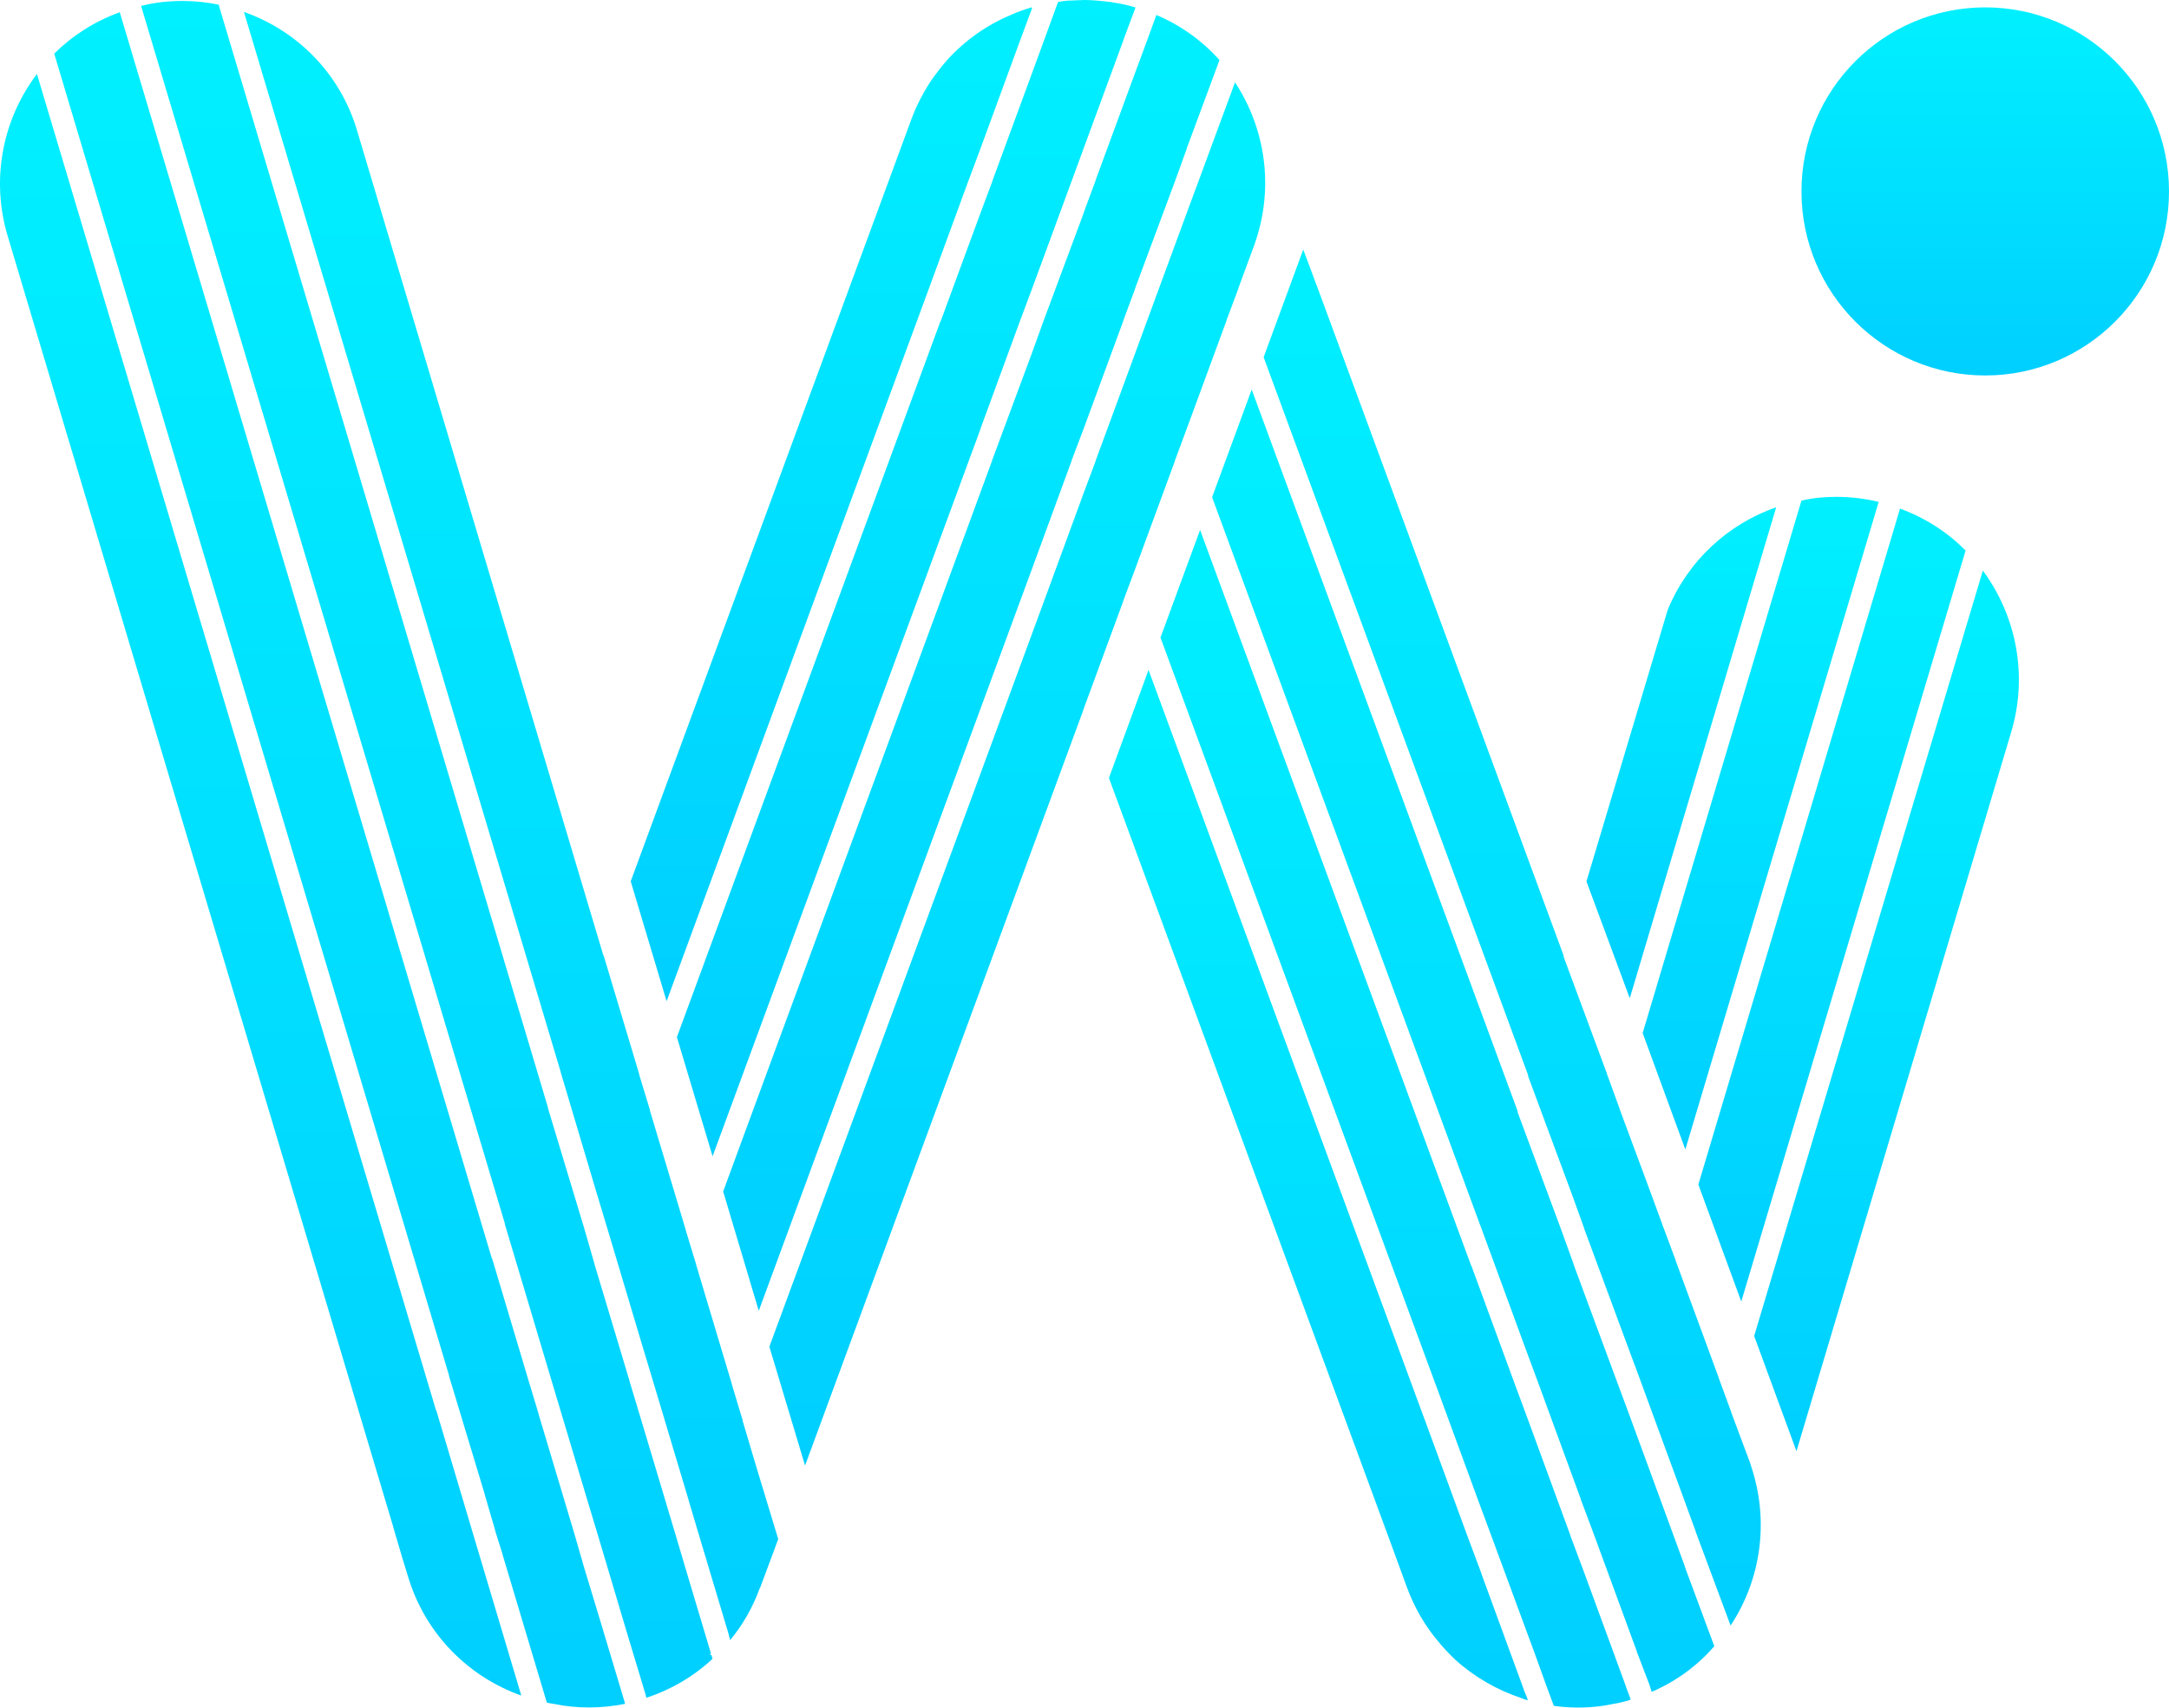 <svg width="523" height="412" viewBox="0 0 523 412" fill="none" xmlns="http://www.w3.org/2000/svg">
<path d="M478.689 90.549C503.161 90.549 523 70.677 523 46.164C523 21.651 503.161 1.779 478.689 1.779C454.217 1.779 434.379 21.651 434.379 46.164C434.379 70.677 454.217 90.549 478.689 90.549Z" fill="url(#paint0_linear_2331_427)"/>
<path d="M428.285 122.335L392.978 240.741L382.545 212.603V212.527L402.122 147.091C407.014 135.198 416.723 126.349 428.285 122.335Z" fill="url(#paint1_linear_2331_427)"/>
<path d="M452.999 121.044L406.375 277.229L396.102 249.175V249.09L434.382 120.714H434.466C437.194 120.073 440.007 119.828 442.811 119.828C446.179 119.828 449.631 120.233 452.999 121.034V121.044Z" fill="url(#paint2_linear_2331_427)"/>
<path d="M473.949 132.786L419.864 313.887L409.516 285.673L458.144 122.655C464.24 124.907 469.622 128.366 473.949 132.786Z" fill="url(#paint3_linear_2331_427)"/>
<path d="M484.936 176.594L433.175 349.977L422.986 322.244V322.159L478.116 137.6C486.056 148.371 489.113 162.676 484.936 176.585V176.594Z" fill="url(#paint4_linear_2331_427)"/>
<path d="M417.285 392.019L408.856 369.356V369.281L405.807 360.922L395.459 332.708L392.326 324.264L381.978 296.295V296.211L378.93 287.767L368.496 259.629V259.544L368.412 259.139L304.693 86.151L314.242 60.19L315.606 63.808L318.335 71.121L376.992 230.359V230.444L377.067 230.764V230.849L385.496 253.598L387.5 258.988V259.073L390.548 267.431V267.516L396.409 283.272L400.906 295.494V295.57L401.226 296.371L404.039 303.928V304.013L414.387 332.152V332.227L417.435 340.511V340.595L421.848 352.412L422.008 352.818L422.167 353.383C426.74 366.812 424.576 381.032 417.275 392.048L417.285 392.019Z" fill="url(#paint5_linear_2331_427)"/>
<path d="M413.362 397.003C409.345 401.667 404.217 405.446 398.272 408.019L397.792 406.568V406.492L394.659 398.294V398.209L384.311 369.995L381.178 361.636V361.552L370.905 333.498L367.772 325.054L357.423 296.84V296.755L357.264 296.435L292.266 119.914L301.814 93.952L365.853 267.74L365.937 268.146V268.231L376.371 296.369L379.419 304.813V304.897L389.767 332.866L392.9 341.31L403.248 369.524L406.296 377.882V377.958L413.362 397.012V397.003Z" fill="url(#paint6_linear_2331_427)"/>
<path d="M393.211 409.864C392.807 410.024 392.412 410.185 392.007 410.269C391.687 410.354 391.368 410.43 391.048 410.514C390.408 410.675 389.684 410.835 389.044 410.92C384.227 411.966 379.335 412.041 374.678 411.4L374.434 410.759L373.145 407.301L370.097 398.858L359.748 370.804L356.615 362.36L346.267 334.146L346.107 333.741L279.82 153.762L289.369 127.8L354.696 305.122L354.856 305.442L365.205 333.656L368.337 342.1L378.611 370.154V370.238L381.743 378.597L392.092 406.811V406.896L393.211 409.874V409.864Z" fill="url(#paint7_linear_2331_427)"/>
<path d="M368.42 410.026C367.856 409.941 367.376 409.781 366.896 409.545C361.035 407.613 355.579 404.485 350.931 400.301C349.407 398.849 347.958 397.323 346.679 395.721C343.546 392.027 341.062 387.683 339.294 382.943L335.117 371.531L267.391 187.612L276.939 161.565L343.546 342.431L343.706 342.751V342.836L354.054 371.05L357.187 379.409V379.494L367.46 407.547V407.632L368.1 409.159L368.42 410.045V410.026Z" fill="url(#paint8_linear_2331_427)"/>
<path d="M187.614 371.116V371.276L183.277 382.933L183.192 383.018C181.508 387.682 179.1 391.857 176.052 395.56L175.647 393.949L168.667 370.635L166.098 362.031V361.947L157.509 333.252L154.941 324.733L146.352 295.954L143.783 287.435L135.194 258.58V258.495L58.822 2.883C71.419 7.302 81.852 17.433 86.029 31.257L145.496 230.451H145.58V230.536L153.85 258.109L154.169 259.23V259.315L156.738 267.759V267.919L165.327 296.538V296.623L167.895 305.066V305.151L176.485 333.846V333.931L179.053 342.449V342.61L182.665 354.747L187.642 371.144L187.614 371.116Z" fill="url(#paint9_linear_2331_427)"/>
<path d="M171.811 400.054C167.154 404.398 161.697 407.527 155.846 409.459L155.686 408.733L151.274 394.108L144.049 369.833L141.48 361.314L132.891 332.619L130.323 324.016L121.734 295.236V295.076L34.025 1.44C37.393 0.554 40.771 0.233 44.054 0.233C47.027 0.233 49.915 0.554 52.718 1.119L132.082 266.947V267.107L140.746 295.802L143.23 304.405V304.49L151.819 333.109V333.185L154.388 341.704L162.977 370.398L165.545 379.077L171.406 398.688V398.772C171.322 398.857 171.246 398.933 171.162 399.017L171.566 399.178L171.811 400.063V400.054Z" fill="url(#paint10_linear_2331_427)"/>
<path d="M150.709 410.911C145.093 412.032 139.232 412.117 133.455 410.911C132.891 410.826 132.336 410.751 131.847 410.591L121.178 374.904V374.828L119.41 369.203V369.118L116.926 360.599V360.514L108.261 331.82V331.659L13.074 12.928C17.486 8.584 22.783 5.135 28.879 2.958L118.601 303.511L118.685 303.587L127.274 332.366L129.843 340.885V340.97L138.432 369.664L140.916 378.268L145.008 391.772L150.549 410.261L150.709 410.902V410.911Z" fill="url(#paint11_linear_2331_427)"/>
<path d="M125.666 408.902C112.984 404.398 102.551 394.107 98.383 380.208L96.935 375.468L94.846 368.39V368.315L1.606 56.095C-2.166 42.431 0.882 28.447 8.907 17.836L105.129 340.092L105.213 340.176L113.803 369.031L125.6 408.582L125.685 408.902H125.666Z" fill="url(#paint12_linear_2331_427)"/>
<path d="M248.849 1.918V2.003L245.961 9.796L236.412 35.843L233.524 43.561L223.975 69.607L160.736 241.464L152.147 212.769V212.685L152.062 212.6L214.342 43.476L219.723 28.851C220.043 28.125 220.287 27.324 220.607 26.599L221.087 25.552C222.131 23.385 223.251 21.293 224.615 19.286C225.819 17.599 227.098 15.912 228.463 14.386C232.715 9.721 237.936 6.027 243.712 3.615C245.321 2.889 247.08 2.248 248.764 1.768L248.849 1.928V1.918Z" fill="url(#paint13_linear_2331_427)"/>
<path d="M273.809 1.762L273.733 1.922V2.007L270.845 9.725V9.81L261.296 35.772L258.408 43.65L248.859 69.612L245.971 77.329L236.422 103.376V103.461L171.82 278.86L163.23 250.166V250.081L226.789 77.414L226.874 77.329L236.422 51.367L239.311 43.65V43.565L248.859 17.603L251.748 9.725L255.116 0.481C255.84 0.32 256.564 0.236 257.364 0.16L261.456 0C263.14 0 264.749 0.16 266.433 0.32C266.753 0.405 267.073 0.405 267.477 0.481L267.393 0.396C267.797 0.481 268.277 0.556 268.682 0.641C270.366 0.886 272.05 1.282 273.658 1.762H273.818H273.809Z" fill="url(#paint14_linear_2331_427)"/>
<path d="M294.026 14.456L293.941 14.776L286.161 35.753V35.837L283.348 43.631L273.715 69.517V69.602L270.826 77.395V77.471L261.278 103.432L258.389 111.065V111.141L248.841 137.187L182.958 316.121L174.369 287.341L239.207 111.141V111.065L248.841 85.103L251.653 77.31L261.287 51.424V51.339L264.175 43.546V43.461L273.724 17.499L276.612 9.706L278.776 3.76V3.6C284.552 6.012 289.774 9.706 294.026 14.456Z" fill="url(#paint15_linear_2331_427)"/>
<path d="M302.531 58.831L298.599 69.517V69.602L295.71 77.32V77.405L286.162 103.367L283.273 111.16V111.245L273.725 137.206L270.836 144.924V145.009L261.288 170.971V171.056L194.117 353.448L185.527 324.828V324.744L251.729 145.009L261.278 118.963L264.166 111.245V111.16L273.715 85.198L276.603 77.32L286.152 51.358L289.04 43.565L297.79 19.855C305.09 30.947 307.338 45.261 302.522 58.84L302.531 58.831Z" fill="url(#paint16_linear_2331_427)"/>
<defs>
<linearGradient id="paint0_linear_2331_427" x1="478.689" y1="1.779" x2="478.689" y2="90.549" gradientUnits="userSpaceOnUse">
<stop stop-color="#00F0FF"/>
<stop offset="1" stop-color="#00CFFF"/>
</linearGradient>
<linearGradient id="paint1_linear_2331_427" x1="405.415" y1="122.335" x2="405.415" y2="240.741" gradientUnits="userSpaceOnUse">
<stop stop-color="#00F0FF"/>
<stop offset="1" stop-color="#00CFFF"/>
</linearGradient>
<linearGradient id="paint2_linear_2331_427" x1="424.55" y1="119.828" x2="424.55" y2="277.229" gradientUnits="userSpaceOnUse">
<stop stop-color="#00F0FF"/>
<stop offset="1" stop-color="#00CFFF"/>
</linearGradient>
<linearGradient id="paint3_linear_2331_427" x1="441.732" y1="122.655" x2="441.732" y2="313.887" gradientUnits="userSpaceOnUse">
<stop stop-color="#00F0FF"/>
<stop offset="1" stop-color="#00CFFF"/>
</linearGradient>
<linearGradient id="paint4_linear_2331_427" x1="454.896" y1="137.6" x2="454.896" y2="349.977" gradientUnits="userSpaceOnUse">
<stop stop-color="#00F0FF"/>
<stop offset="1" stop-color="#00CFFF"/>
</linearGradient>
<linearGradient id="paint5_linear_2331_427" x1="364.628" y1="60.19" x2="364.628" y2="392.048" gradientUnits="userSpaceOnUse">
<stop stop-color="#00F0FF"/>
<stop offset="1" stop-color="#00CFFF"/>
</linearGradient>
<linearGradient id="paint6_linear_2331_427" x1="352.814" y1="93.952" x2="352.814" y2="408.019" gradientUnits="userSpaceOnUse">
<stop stop-color="#00F0FF"/>
<stop offset="1" stop-color="#00CFFF"/>
</linearGradient>
<linearGradient id="paint7_linear_2331_427" x1="336.516" y1="127.8" x2="336.516" y2="411.81" gradientUnits="userSpaceOnUse">
<stop stop-color="#00F0FF"/>
<stop offset="1" stop-color="#00CFFF"/>
</linearGradient>
<linearGradient id="paint8_linear_2331_427" x1="317.905" y1="161.565" x2="317.905" y2="410.045" gradientUnits="userSpaceOnUse">
<stop stop-color="#00F0FF"/>
<stop offset="1" stop-color="#00CFFF"/>
</linearGradient>
<linearGradient id="paint9_linear_2331_427" x1="123.232" y1="2.883" x2="123.232" y2="395.56" gradientUnits="userSpaceOnUse">
<stop stop-color="#00F0FF"/>
<stop offset="1" stop-color="#00CFFF"/>
</linearGradient>
<linearGradient id="paint10_linear_2331_427" x1="102.918" y1="0.233" x2="102.918" y2="409.459" gradientUnits="userSpaceOnUse">
<stop stop-color="#00F0FF"/>
<stop offset="1" stop-color="#00CFFF"/>
</linearGradient>
<linearGradient id="paint11_linear_2331_427" x1="81.892" y1="2.958" x2="81.892" y2="411.784" gradientUnits="userSpaceOnUse">
<stop stop-color="#00F0FF"/>
<stop offset="1" stop-color="#00CFFF"/>
</linearGradient>
<linearGradient id="paint12_linear_2331_427" x1="62.842" y1="17.836" x2="62.842" y2="408.902" gradientUnits="userSpaceOnUse">
<stop stop-color="#00F0FF"/>
<stop offset="1" stop-color="#00CFFF"/>
</linearGradient>
<linearGradient id="paint13_linear_2331_427" x1="200.456" y1="1.768" x2="200.456" y2="241.464" gradientUnits="userSpaceOnUse">
<stop stop-color="#00F0FF"/>
<stop offset="1" stop-color="#00CFFF"/>
</linearGradient>
<linearGradient id="paint14_linear_2331_427" x1="218.524" y1="0" x2="218.524" y2="278.86" gradientUnits="userSpaceOnUse">
<stop stop-color="#00F0FF"/>
<stop offset="1" stop-color="#00CFFF"/>
</linearGradient>
<linearGradient id="paint15_linear_2331_427" x1="234.197" y1="3.6" x2="234.197" y2="316.121" gradientUnits="userSpaceOnUse">
<stop stop-color="#00F0FF"/>
<stop offset="1" stop-color="#00CFFF"/>
</linearGradient>
<linearGradient id="paint16_linear_2331_427" x1="245.299" y1="19.855" x2="245.299" y2="353.448" gradientUnits="userSpaceOnUse">
<stop stop-color="#00F0FF"/>
<stop offset="1" stop-color="#00CFFF"/>
</linearGradient>
</defs>
</svg>
